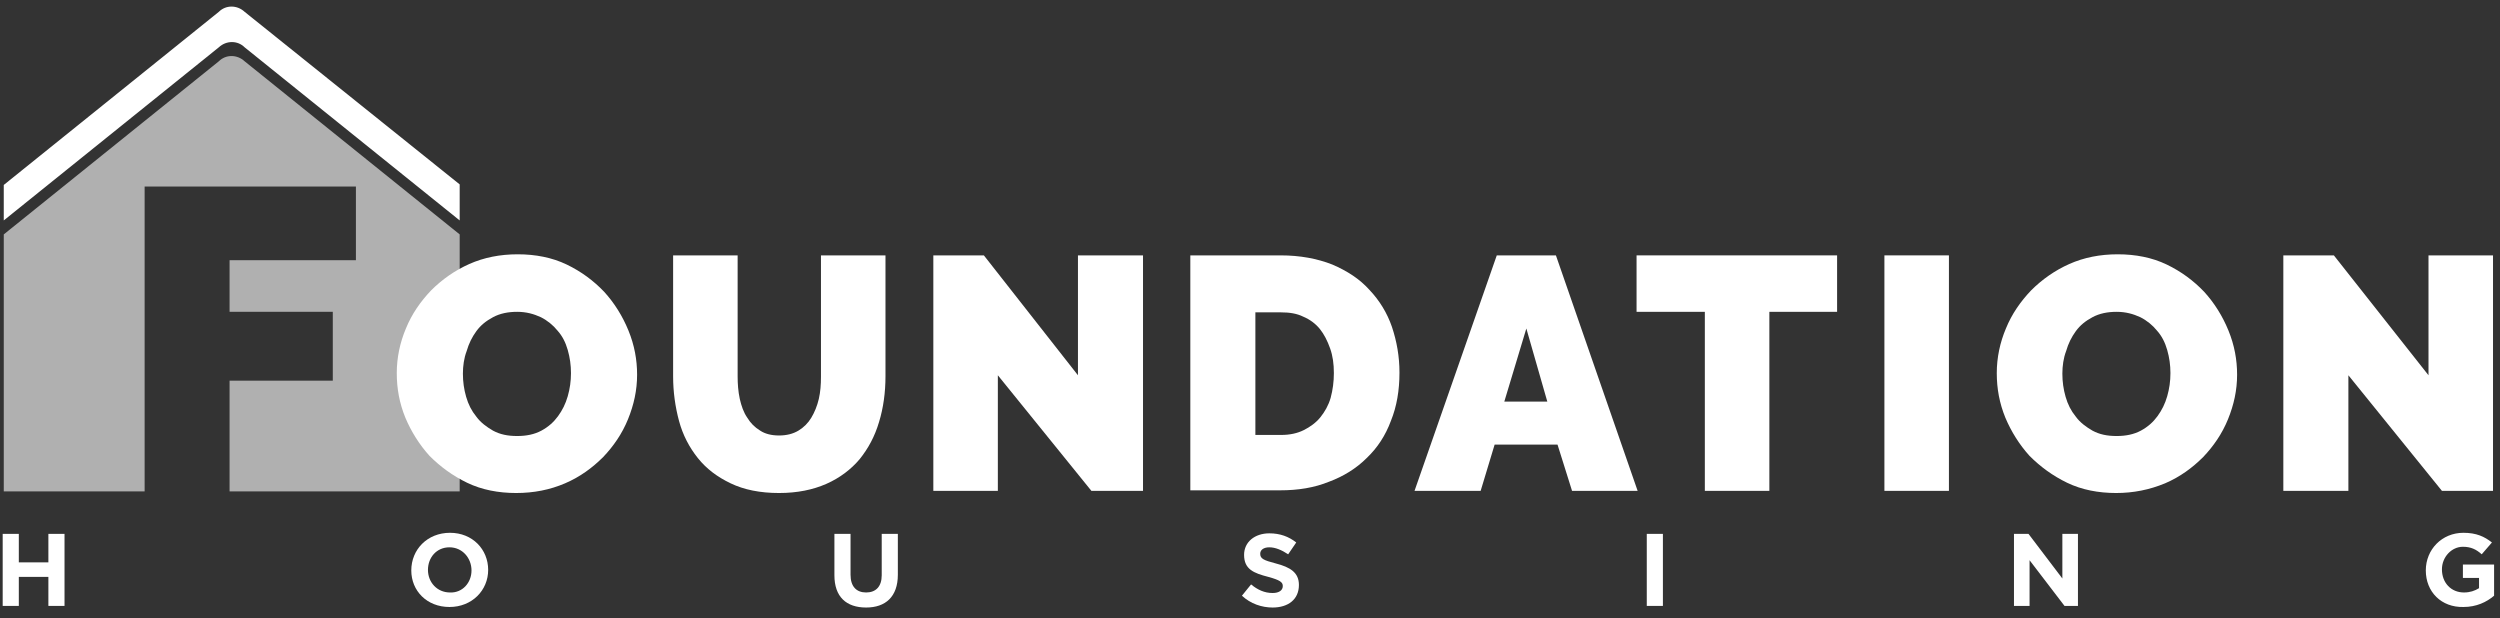 <?xml version="1.0" encoding="utf-8"?>
<!-- Generator: Adobe Illustrator 22.1.0, SVG Export Plug-In . SVG Version: 6.00 Build 0)  -->
<svg version="1.1" id="Layer_1" xmlns="http://www.w3.org/2000/svg" xmlns:xlink="http://www.w3.org/1999/xlink" x="0px" y="0px"
	 viewBox="0 0 465 115" style="enable-background:new 0 0 465 115;" xml:space="preserve">
<rect x="0" y="0" width="465" height="115" fill="#333333" stroke="none"/>
<style type="text/css">
	.st0{fill:#FFFFFF;}
	.st1{fill:#B0B0B0;}
</style>
<g>
	<path class="st0" d="M45.5,2.2c-1.4-1.3-3.5-1.3-4.8,0l-40,32.2V41l40-32.2c1.4-1.3,3.5-1.3,4.8,0l40,32.2v-6.7L45.5,2.2z"/>
	<path class="st1" d="M45.5,11.4c-1.4-1.3-3.5-1.3-4.8,0l-40,32.2v47.8h26.2V34.7h39.3v13.7H42.7V58h19.2v12.8H42.7v20.6h42.8V43.6
		L45.5,11.4z"/>
</g>
<g>
	<path class="st0" d="M96,91.7c-3.3,0-6.4-0.6-9.1-1.9c-2.7-1.3-5-3-7-5c-1.9-2.1-3.4-4.5-4.5-7.1c-1.1-2.7-1.6-5.4-1.6-8.3
		c0-2.9,0.6-5.7,1.7-8.3c1.1-2.7,2.7-5,4.7-7.1c2-2,4.4-3.7,7.1-4.9c2.7-1.2,5.7-1.8,9-1.8c3.3,0,6.4,0.6,9.1,1.9c2.7,1.3,5,3,7,5.1
		c1.9,2.1,3.4,4.5,4.5,7.2c1.1,2.7,1.6,5.4,1.6,8.2c0,2.9-0.6,5.6-1.7,8.3c-1.1,2.7-2.7,5-4.6,7c-2,2-4.3,3.7-7.1,4.9
		C102.3,91.1,99.3,91.7,96,91.7 M86.1,69.5c0,1.5,0.2,2.9,0.6,4.3c0.4,1.4,1,2.6,1.9,3.7c0.8,1.1,1.9,1.9,3.1,2.6
		c1.3,0.7,2.7,1,4.5,1c1.7,0,3.2-0.3,4.5-1c1.3-0.7,2.3-1.6,3.1-2.7c0.8-1.1,1.4-2.3,1.8-3.7c0.4-1.4,0.6-2.8,0.6-4.3
		c0-1.5-0.2-2.9-0.6-4.3c-0.4-1.4-1-2.6-1.9-3.6c-0.8-1-1.9-1.9-3.1-2.5c-1.3-0.6-2.7-1-4.4-1c-1.7,0-3.2,0.3-4.5,1
		c-1.3,0.7-2.3,1.5-3.1,2.6c-0.8,1.1-1.4,2.3-1.8,3.7C86.3,66.6,86.1,68.1,86.1,69.5"/>
	<path class="st0" d="M144.9,81c1.4,0,2.6-0.3,3.6-0.9c1-0.6,1.8-1.4,2.4-2.4c0.6-1,1.1-2.2,1.4-3.5c0.3-1.3,0.4-2.7,0.4-4.1V47.5
		h12V70c0,3-0.4,5.9-1.2,8.5c-0.8,2.7-2,4.9-3.6,6.9c-1.6,1.9-3.7,3.5-6.2,4.6c-2.5,1.1-5.4,1.7-8.8,1.7c-3.5,0-6.5-0.6-9-1.8
		c-2.5-1.2-4.5-2.7-6.1-4.7c-1.6-2-2.8-4.3-3.5-6.9c-0.7-2.6-1.1-5.4-1.1-8.3V47.5h12V70c0,1.4,0.1,2.8,0.4,4.2
		c0.3,1.3,0.7,2.5,1.4,3.5c0.6,1,1.4,1.8,2.4,2.4C142.3,80.7,143.5,81,144.9,81"/>
	<polygon class="st0" points="185.6,69.8 185.6,91.3 173.6,91.3 173.6,47.5 183,47.5 200.5,69.8 200.5,47.5 212.6,47.5 212.6,91.3 
		203,91.3 	"/>
	<path class="st0" d="M221.4,91.3V47.5h16.8c3.6,0,6.8,0.6,9.6,1.7c2.8,1.2,5.1,2.7,6.9,4.7c1.9,2,3.3,4.3,4.2,6.9
		c0.9,2.7,1.4,5.5,1.4,8.5c0,3.3-0.5,6.3-1.6,9c-1,2.7-2.5,5-4.5,6.9c-1.9,1.9-4.3,3.4-7,4.4c-2.7,1.1-5.7,1.6-9.1,1.6H221.4z
		 M248.1,69.4c0-1.7-0.2-3.2-0.7-4.6c-0.5-1.4-1.1-2.6-1.9-3.6c-0.8-1-1.9-1.8-3.1-2.3c-1.2-0.6-2.6-0.8-4.1-0.8h-4.8v22.8h4.8
		c1.6,0,3-0.3,4.2-0.9c1.2-0.6,2.3-1.4,3.1-2.4c0.8-1,1.5-2.2,1.9-3.6C247.9,72.5,248.1,71,248.1,69.4"/>
	<path class="st0" d="M278.4,47.5h11l15.2,43.8h-12.2l-2.7-8.6h-11.7l-2.6,8.6h-12.3L278.4,47.5z M287.8,74.7l-3.9-13.6l-4.1,13.6
		H287.8z"/>
	<polygon class="st0" points="341.7,58 329.1,58 329.1,91.3 317.1,91.3 317.1,58 304.4,58 304.4,47.5 341.7,47.5 	"/>
	<rect x="350.5" y="47.5" class="st0" width="12" height="43.8"/>
	<path class="st0" d="M393.6,91.7c-3.3,0-6.4-0.6-9.1-1.9c-2.7-1.3-5-3-7-5c-1.9-2.1-3.4-4.5-4.5-7.1c-1.1-2.7-1.6-5.4-1.6-8.3
		c0-2.9,0.6-5.7,1.7-8.3c1.1-2.7,2.7-5,4.7-7.1c2-2,4.4-3.7,7.1-4.9c2.7-1.2,5.7-1.8,9-1.8c3.3,0,6.4,0.6,9.1,1.9c2.7,1.3,5,3,7,5.1
		c1.9,2.1,3.4,4.5,4.5,7.2c1.1,2.7,1.6,5.4,1.6,8.2c0,2.9-0.6,5.6-1.7,8.3c-1.1,2.7-2.7,5-4.6,7c-2,2-4.3,3.7-7.1,4.9
		C399.8,91.1,396.8,91.7,393.6,91.7 M383.6,69.5c0,1.5,0.2,2.9,0.6,4.3c0.4,1.4,1,2.6,1.9,3.7c0.8,1.1,1.9,1.9,3.1,2.6
		c1.3,0.7,2.7,1,4.5,1c1.7,0,3.2-0.3,4.5-1c1.3-0.7,2.3-1.6,3.1-2.7c0.8-1.1,1.4-2.3,1.8-3.7c0.4-1.4,0.6-2.8,0.6-4.3
		c0-1.5-0.2-2.9-0.6-4.3c-0.4-1.4-1-2.6-1.9-3.6c-0.8-1-1.9-1.9-3.1-2.5c-1.3-0.6-2.7-1-4.4-1c-1.7,0-3.2,0.3-4.5,1
		c-1.3,0.7-2.3,1.5-3.1,2.6c-0.8,1.1-1.4,2.3-1.8,3.7C383.8,66.6,383.6,68.1,383.6,69.5"/>
	<polygon class="st0" points="436.8,69.8 436.8,91.3 424.7,91.3 424.7,47.5 434.1,47.5 451.7,69.8 451.7,47.5 463.7,47.5 
		463.7,91.3 454.2,91.3 	"/>
</g>
<g>
	<path class="st0" d="M0.5,99.3h3v5.3h5.5v-5.3h3v13.4h-3v-5.4H3.5v5.4h-3V99.3z"/>
	<path class="st0" d="M76.5,106.1L76.5,106.1c0-3.9,3-7,7.2-7s7.1,3.1,7.1,6.9v0c0,3.8-3,6.9-7.2,6.9S76.5,109.9,76.5,106.1z
		 M87.7,106.1L87.7,106.1c0-2.3-1.7-4.3-4.1-4.3c-2.4,0-4,1.9-4,4.2v0c0,2.3,1.7,4.2,4.1,4.2C86,110.3,87.7,108.4,87.7,106.1z"/>
	<path class="st0" d="M155.2,107v-7.7h3v7.6c0,2.2,1.1,3.3,2.9,3.3s2.9-1.1,2.9-3.2v-7.7h3v7.6c0,4.1-2.3,6.1-5.9,6.1
		C157.4,113,155.2,111,155.2,107z"/>
	<path class="st0" d="M231,110.8l1.7-2.1c1.2,1,2.5,1.6,4,1.6c1.2,0,1.9-0.5,1.9-1.3v0c0-0.7-0.5-1.1-2.7-1.7
		c-2.7-0.7-4.5-1.4-4.5-4.1v0c0-2.4,2-4,4.7-4c2,0,3.6,0.6,5,1.7l-1.5,2.2c-1.2-0.8-2.4-1.3-3.5-1.3c-1.1,0-1.7,0.5-1.7,1.2v0
		c0,0.9,0.6,1.2,2.9,1.8c2.7,0.7,4.3,1.7,4.3,4v0c0,2.7-2,4.2-4.9,4.2C234.7,113,232.6,112.3,231,110.8z"/>
	<path class="st0" d="M306.3,99.3h3v13.4h-3V99.3z"/>
	<path class="st0" d="M374.6,99.3h2.7l6.3,8.3v-8.3h2.9v13.4h-2.5l-6.5-8.5v8.5h-2.9V99.3z"/>
	<path class="st0" d="M451.2,106.1L451.2,106.1c0-3.9,3-7,7-7c2.4,0,3.9,0.7,5.3,1.8l-1.9,2.2c-1-0.9-2-1.4-3.5-1.4
		c-2.1,0-3.9,1.9-3.9,4.2v0c0,2.5,1.7,4.3,4.1,4.3c1.1,0,2-0.3,2.8-0.8v-1.9h-3V105h5.8v5.8c-1.4,1.2-3.3,2.1-5.7,2.1
		C454.1,113,451.2,110.1,451.2,106.1z"/>
</g>
</svg>
